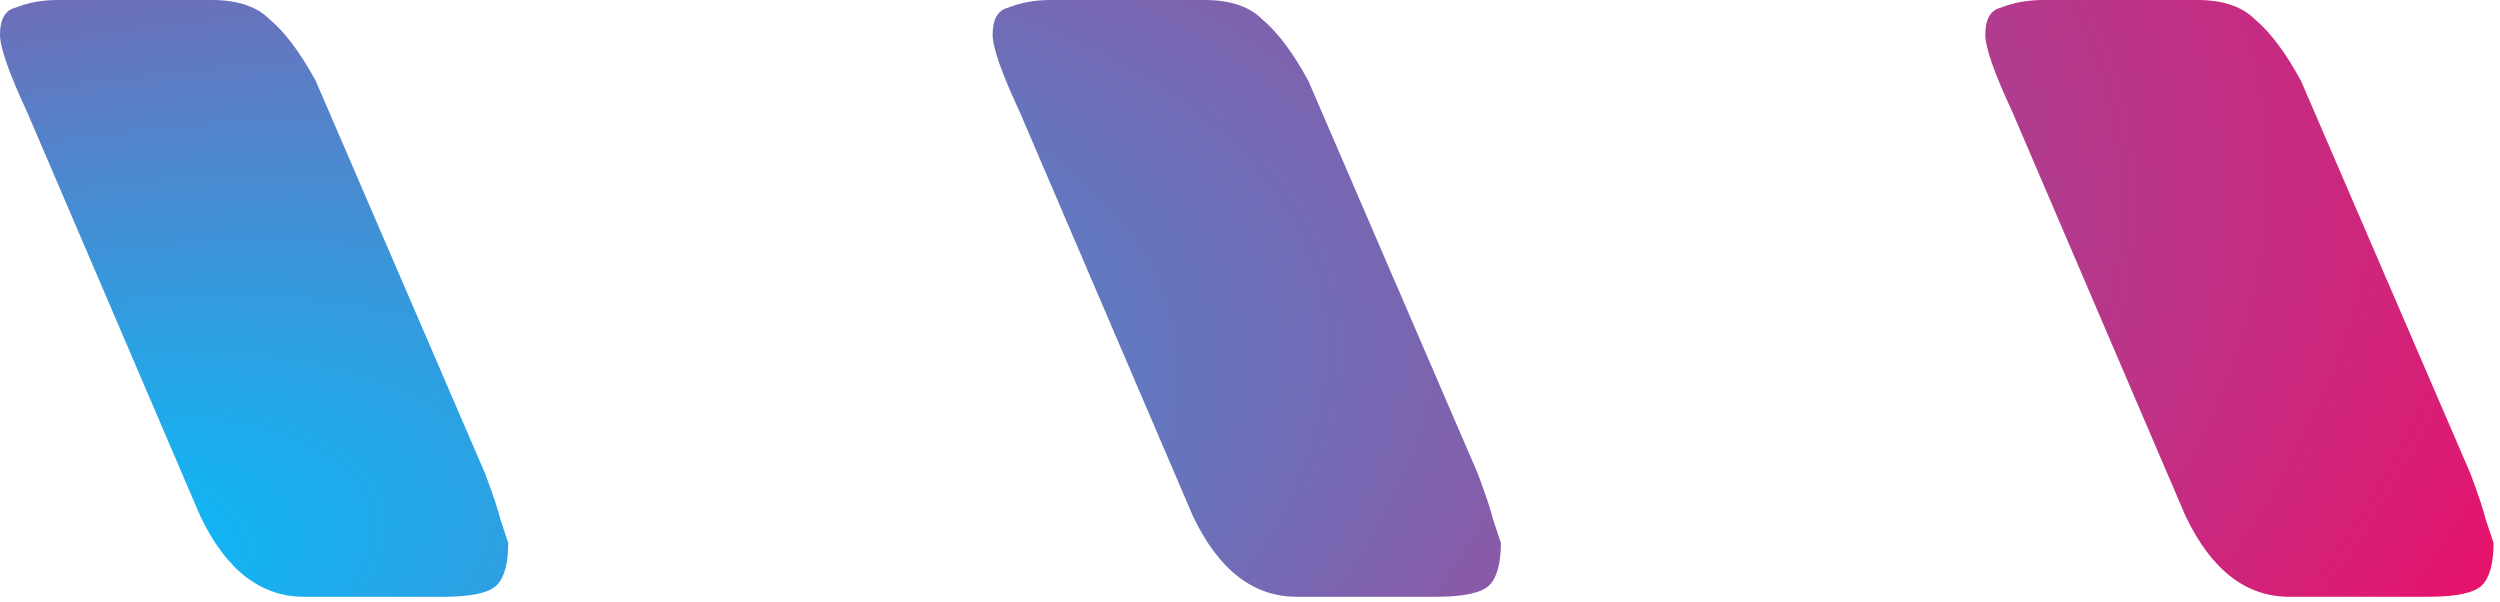 <svg width="187" height="45" viewBox="0 0 187 45" fill="none" xmlns="http://www.w3.org/2000/svg">
<path d="M14.976 38.592L2.016 8.352C0.672 5.472 0 3.552 0 2.592C0 1.44 0.384 0.768 1.152 0.576C2.112 0.192 3.168 0 4.32 0H15.84C17.76 0 19.2 0.48 20.16 1.44C21.312 2.4 22.464 3.936 23.616 6.048L36.288 35.424C36.864 36.96 37.248 38.112 37.44 38.88C37.632 39.456 37.824 40.032 38.016 40.608C38.016 42.144 37.728 43.2 37.152 43.776C36.576 44.352 35.232 44.64 33.12 44.64H22.752C19.488 44.64 16.896 42.624 14.976 38.592Z" fill="url(#paint0_radial_46_93)"/>
<path d="M89.226 38.592L76.266 8.352C74.922 5.472 74.25 3.552 74.25 2.592C74.25 1.44 74.634 0.768 75.402 0.576C76.362 0.192 77.418 0 78.57 0H90.09C92.01 0 93.45 0.48 94.41 1.44C95.562 2.4 96.714 3.936 97.866 6.048L110.538 35.424C111.114 36.96 111.498 38.112 111.69 38.88C111.882 39.456 112.074 40.032 112.266 40.608C112.266 42.144 111.978 43.2 111.402 43.776C110.826 44.352 109.482 44.64 107.37 44.64H97.002C93.738 44.64 91.146 42.624 89.226 38.592Z" fill="url(#paint1_radial_46_93)"/>
<path d="M163.476 38.592L150.516 8.352C149.172 5.472 148.5 3.552 148.5 2.592C148.5 1.44 148.884 0.768 149.652 0.576C150.612 0.192 151.668 0 152.82 0H164.34C166.26 0 167.7 0.48 168.66 1.44C169.812 2.4 170.964 3.936 172.116 6.048L184.788 35.424C185.364 36.96 185.748 38.112 185.94 38.88C186.132 39.456 186.324 40.032 186.516 40.608C186.516 42.144 186.228 43.2 185.652 43.776C185.076 44.352 183.732 44.64 181.62 44.64H171.252C167.988 44.64 165.396 42.624 163.476 38.592Z" fill="url(#paint2_radial_46_93)"/>
<defs>
<radialGradient id="paint0_radial_46_93" cx="0" cy="0" r="1" gradientUnits="userSpaceOnUse" gradientTransform="translate(0 44.64) rotate(-13.184) scale(225.089 99.989)">
<stop stop-color="#00C2FF"/>
<stop offset="1" stop-color="#FF005C"/>
</radialGradient>
<radialGradient id="paint1_radial_46_93" cx="0" cy="0" r="1" gradientUnits="userSpaceOnUse" gradientTransform="translate(0 44.64) rotate(-13.184) scale(225.089 99.989)">
<stop stop-color="#00C2FF"/>
<stop offset="1" stop-color="#FF005C"/>
</radialGradient>
<radialGradient id="paint2_radial_46_93" cx="0" cy="0" r="1" gradientUnits="userSpaceOnUse" gradientTransform="translate(0 44.64) rotate(-13.184) scale(225.089 99.989)">
<stop stop-color="#00C2FF"/>
<stop offset="1" stop-color="#FF005C"/>
</radialGradient>
</defs>
</svg>
